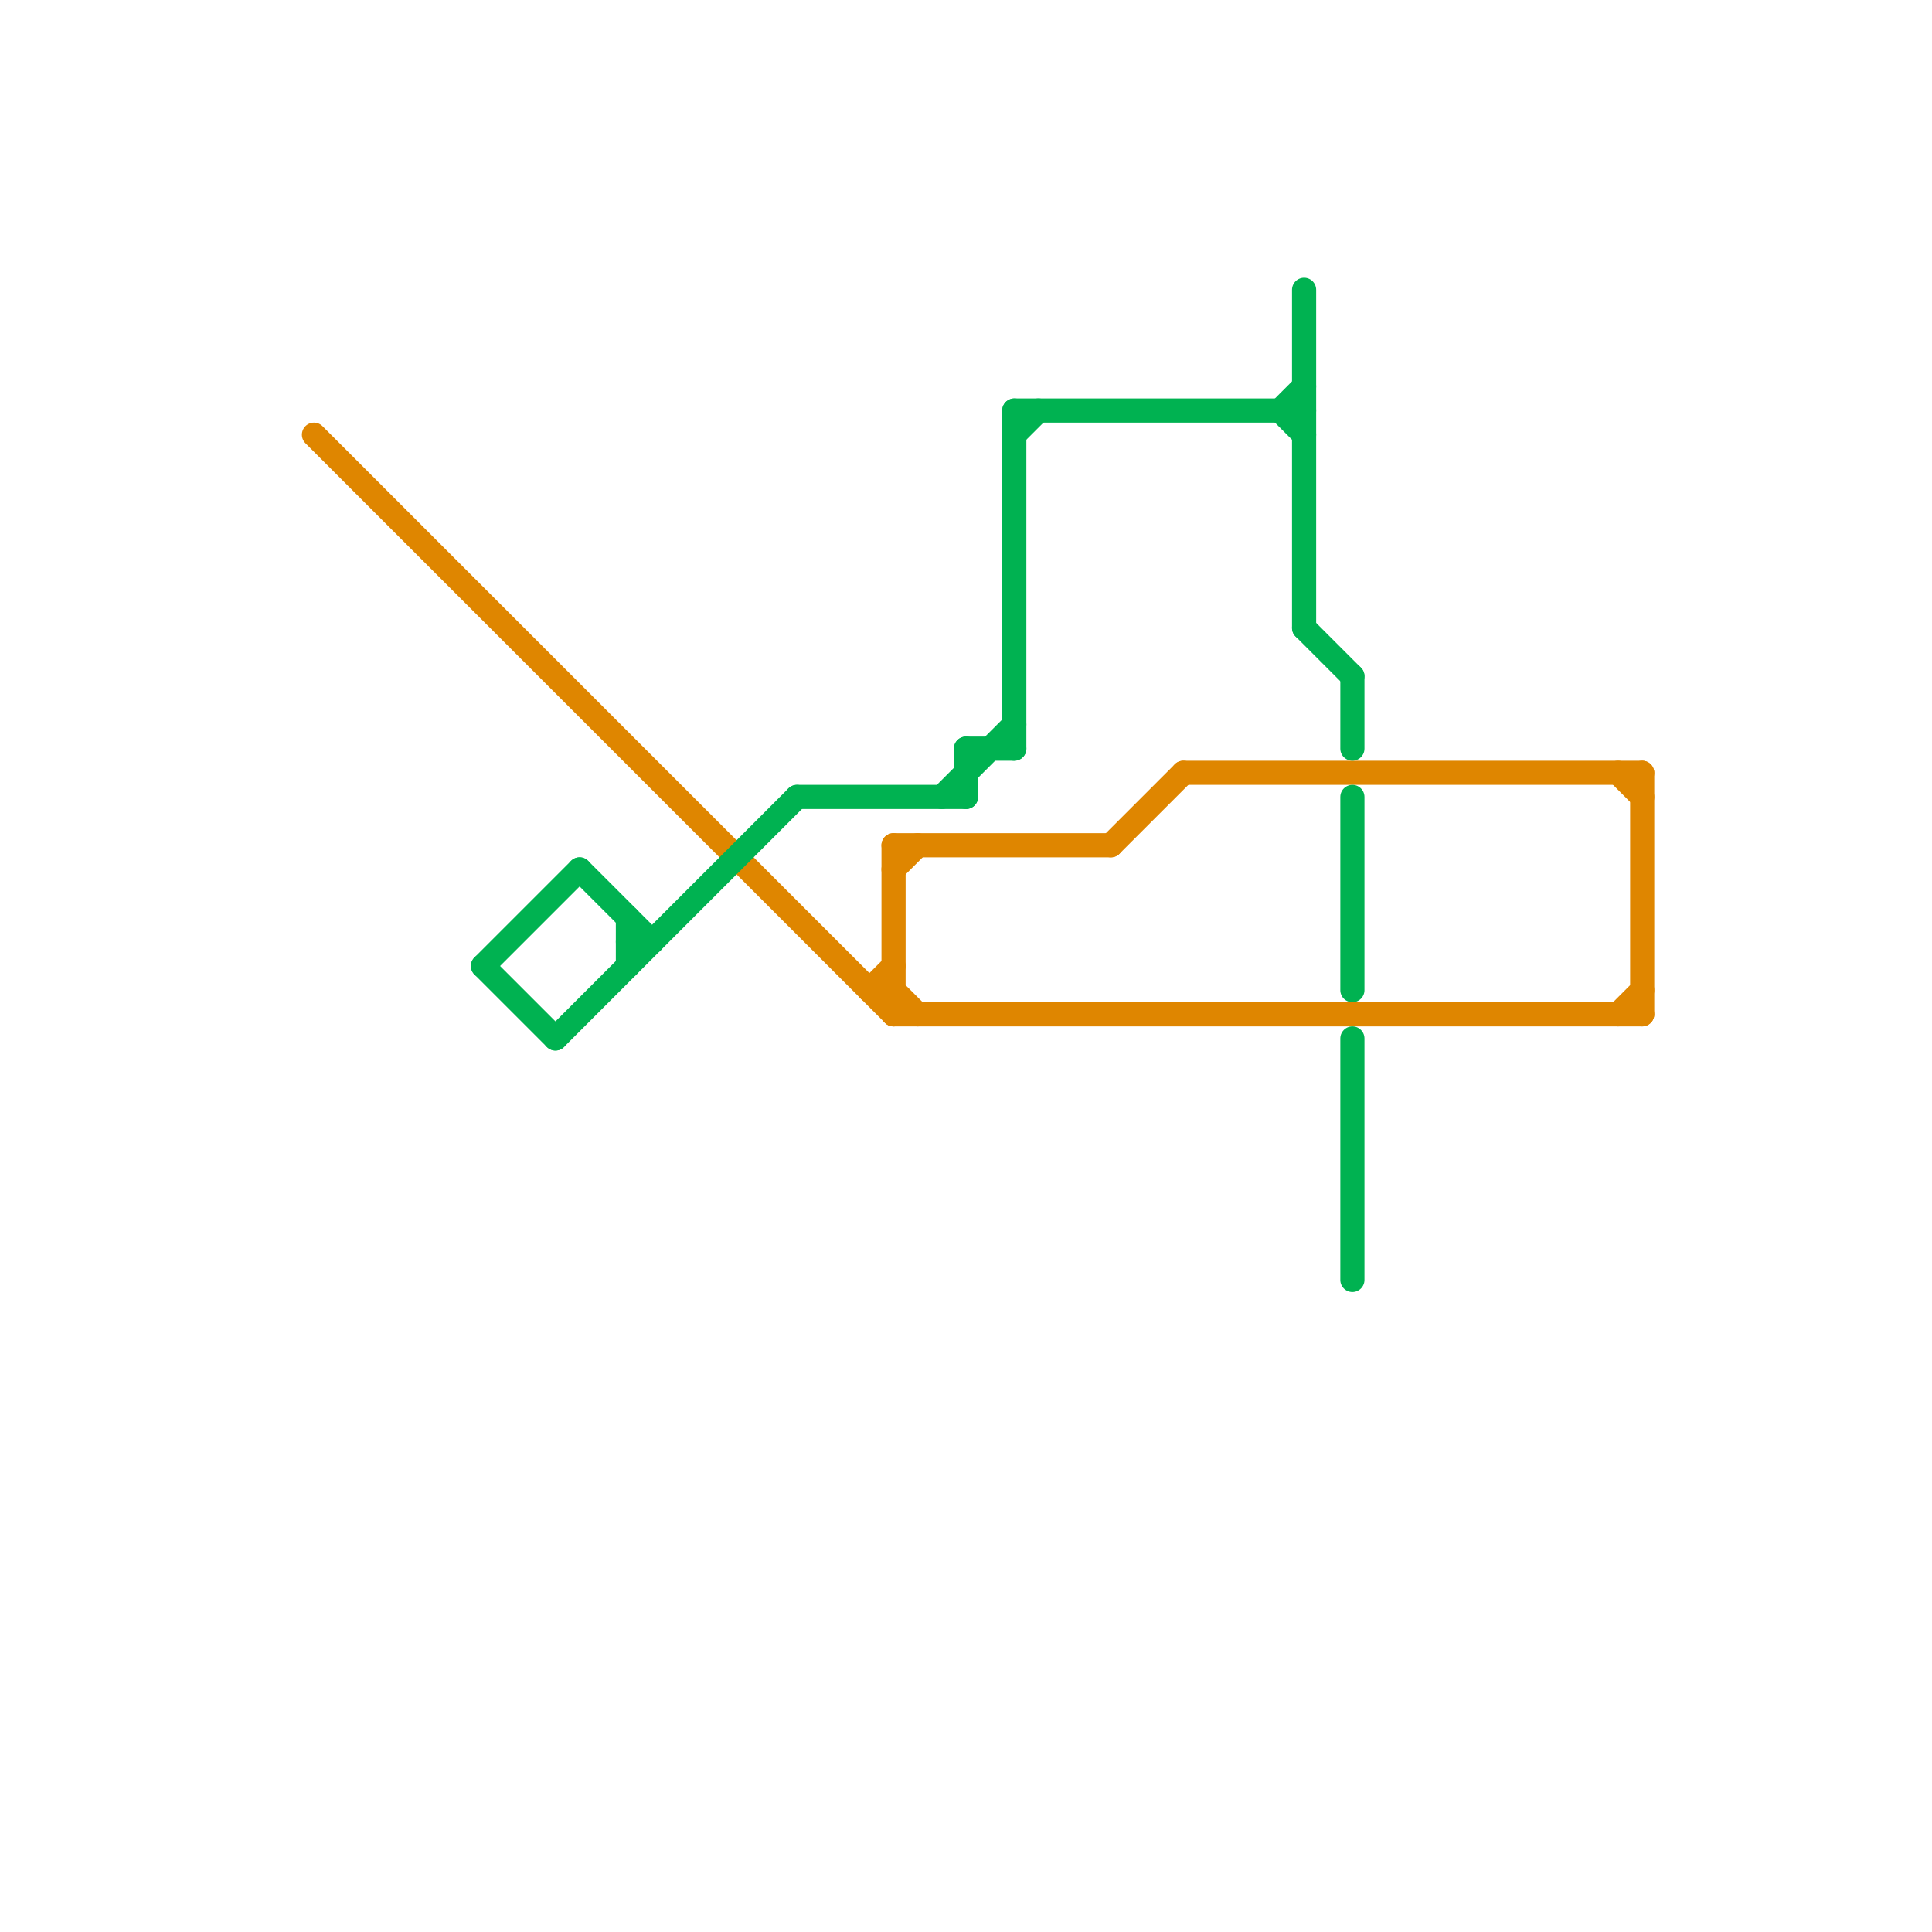 
<svg version="1.1" xmlns="http://www.w3.org/2000/svg" viewBox="0 0 80 80">
<style>text { font: 1px Helvetica; font-weight: 600; white-space: pre; dominant-baseline: central; } line { stroke-width: 1; fill: none; stroke-linecap: round; stroke-linejoin: round; } .c0 { stroke: #df8600 } .c1 { stroke: #00b251 }</style><defs><g id="wm-xf"><circle r="1.2" fill="#000"/><circle r="0.9" fill="#fff"/><circle r="0.6" fill="#000"/><circle r="0.3" fill="#fff"/></g><g id="wm"><circle r="0.6" fill="#000"/><circle r="0.3" fill="#fff"/></g></defs><line class="c0" x1="37" y1="42" x2="68" y2="42"/><line class="c0" x1="36" y1="41" x2="37" y2="40"/><line class="c0" x1="37" y1="36" x2="38" y2="35"/><line class="c0" x1="46" y1="35" x2="49" y2="32"/><line class="c0" x1="67" y1="42" x2="68" y2="41"/><line class="c0" x1="68" y1="32" x2="68" y2="42"/><line class="c0" x1="37" y1="35" x2="37" y2="42"/><line class="c0" x1="37" y1="41" x2="38" y2="42"/><line class="c0" x1="13" y1="18" x2="37" y2="42"/><line class="c0" x1="49" y1="32" x2="68" y2="32"/><line class="c0" x1="67" y1="32" x2="68" y2="33"/><line class="c0" x1="36" y1="41" x2="37" y2="41"/><line class="c0" x1="37" y1="35" x2="46" y2="35"/><line class="c1" x1="42" y1="17" x2="54" y2="17"/><line class="c1" x1="40" y1="31" x2="42" y2="31"/><line class="c1" x1="20" y1="40" x2="24" y2="36"/><line class="c1" x1="20" y1="40" x2="23" y2="43"/><line class="c1" x1="33" y1="33" x2="40" y2="33"/><line class="c1" x1="53" y1="17" x2="54" y2="16"/><line class="c1" x1="54" y1="26" x2="56" y2="28"/><line class="c1" x1="56" y1="43" x2="56" y2="53"/><line class="c1" x1="54" y1="12" x2="54" y2="26"/><line class="c1" x1="40" y1="31" x2="40" y2="33"/><line class="c1" x1="24" y1="36" x2="27" y2="39"/><line class="c1" x1="23" y1="43" x2="33" y2="33"/><line class="c1" x1="53" y1="17" x2="54" y2="18"/><line class="c1" x1="42" y1="18" x2="43" y2="17"/><line class="c1" x1="56" y1="28" x2="56" y2="31"/><line class="c1" x1="42" y1="17" x2="42" y2="31"/><line class="c1" x1="26" y1="38" x2="26" y2="40"/><line class="c1" x1="39" y1="33" x2="42" y2="30"/><line class="c1" x1="56" y1="33" x2="56" y2="41"/><line class="c1" x1="26" y1="39" x2="27" y2="39"/>
</svg>
